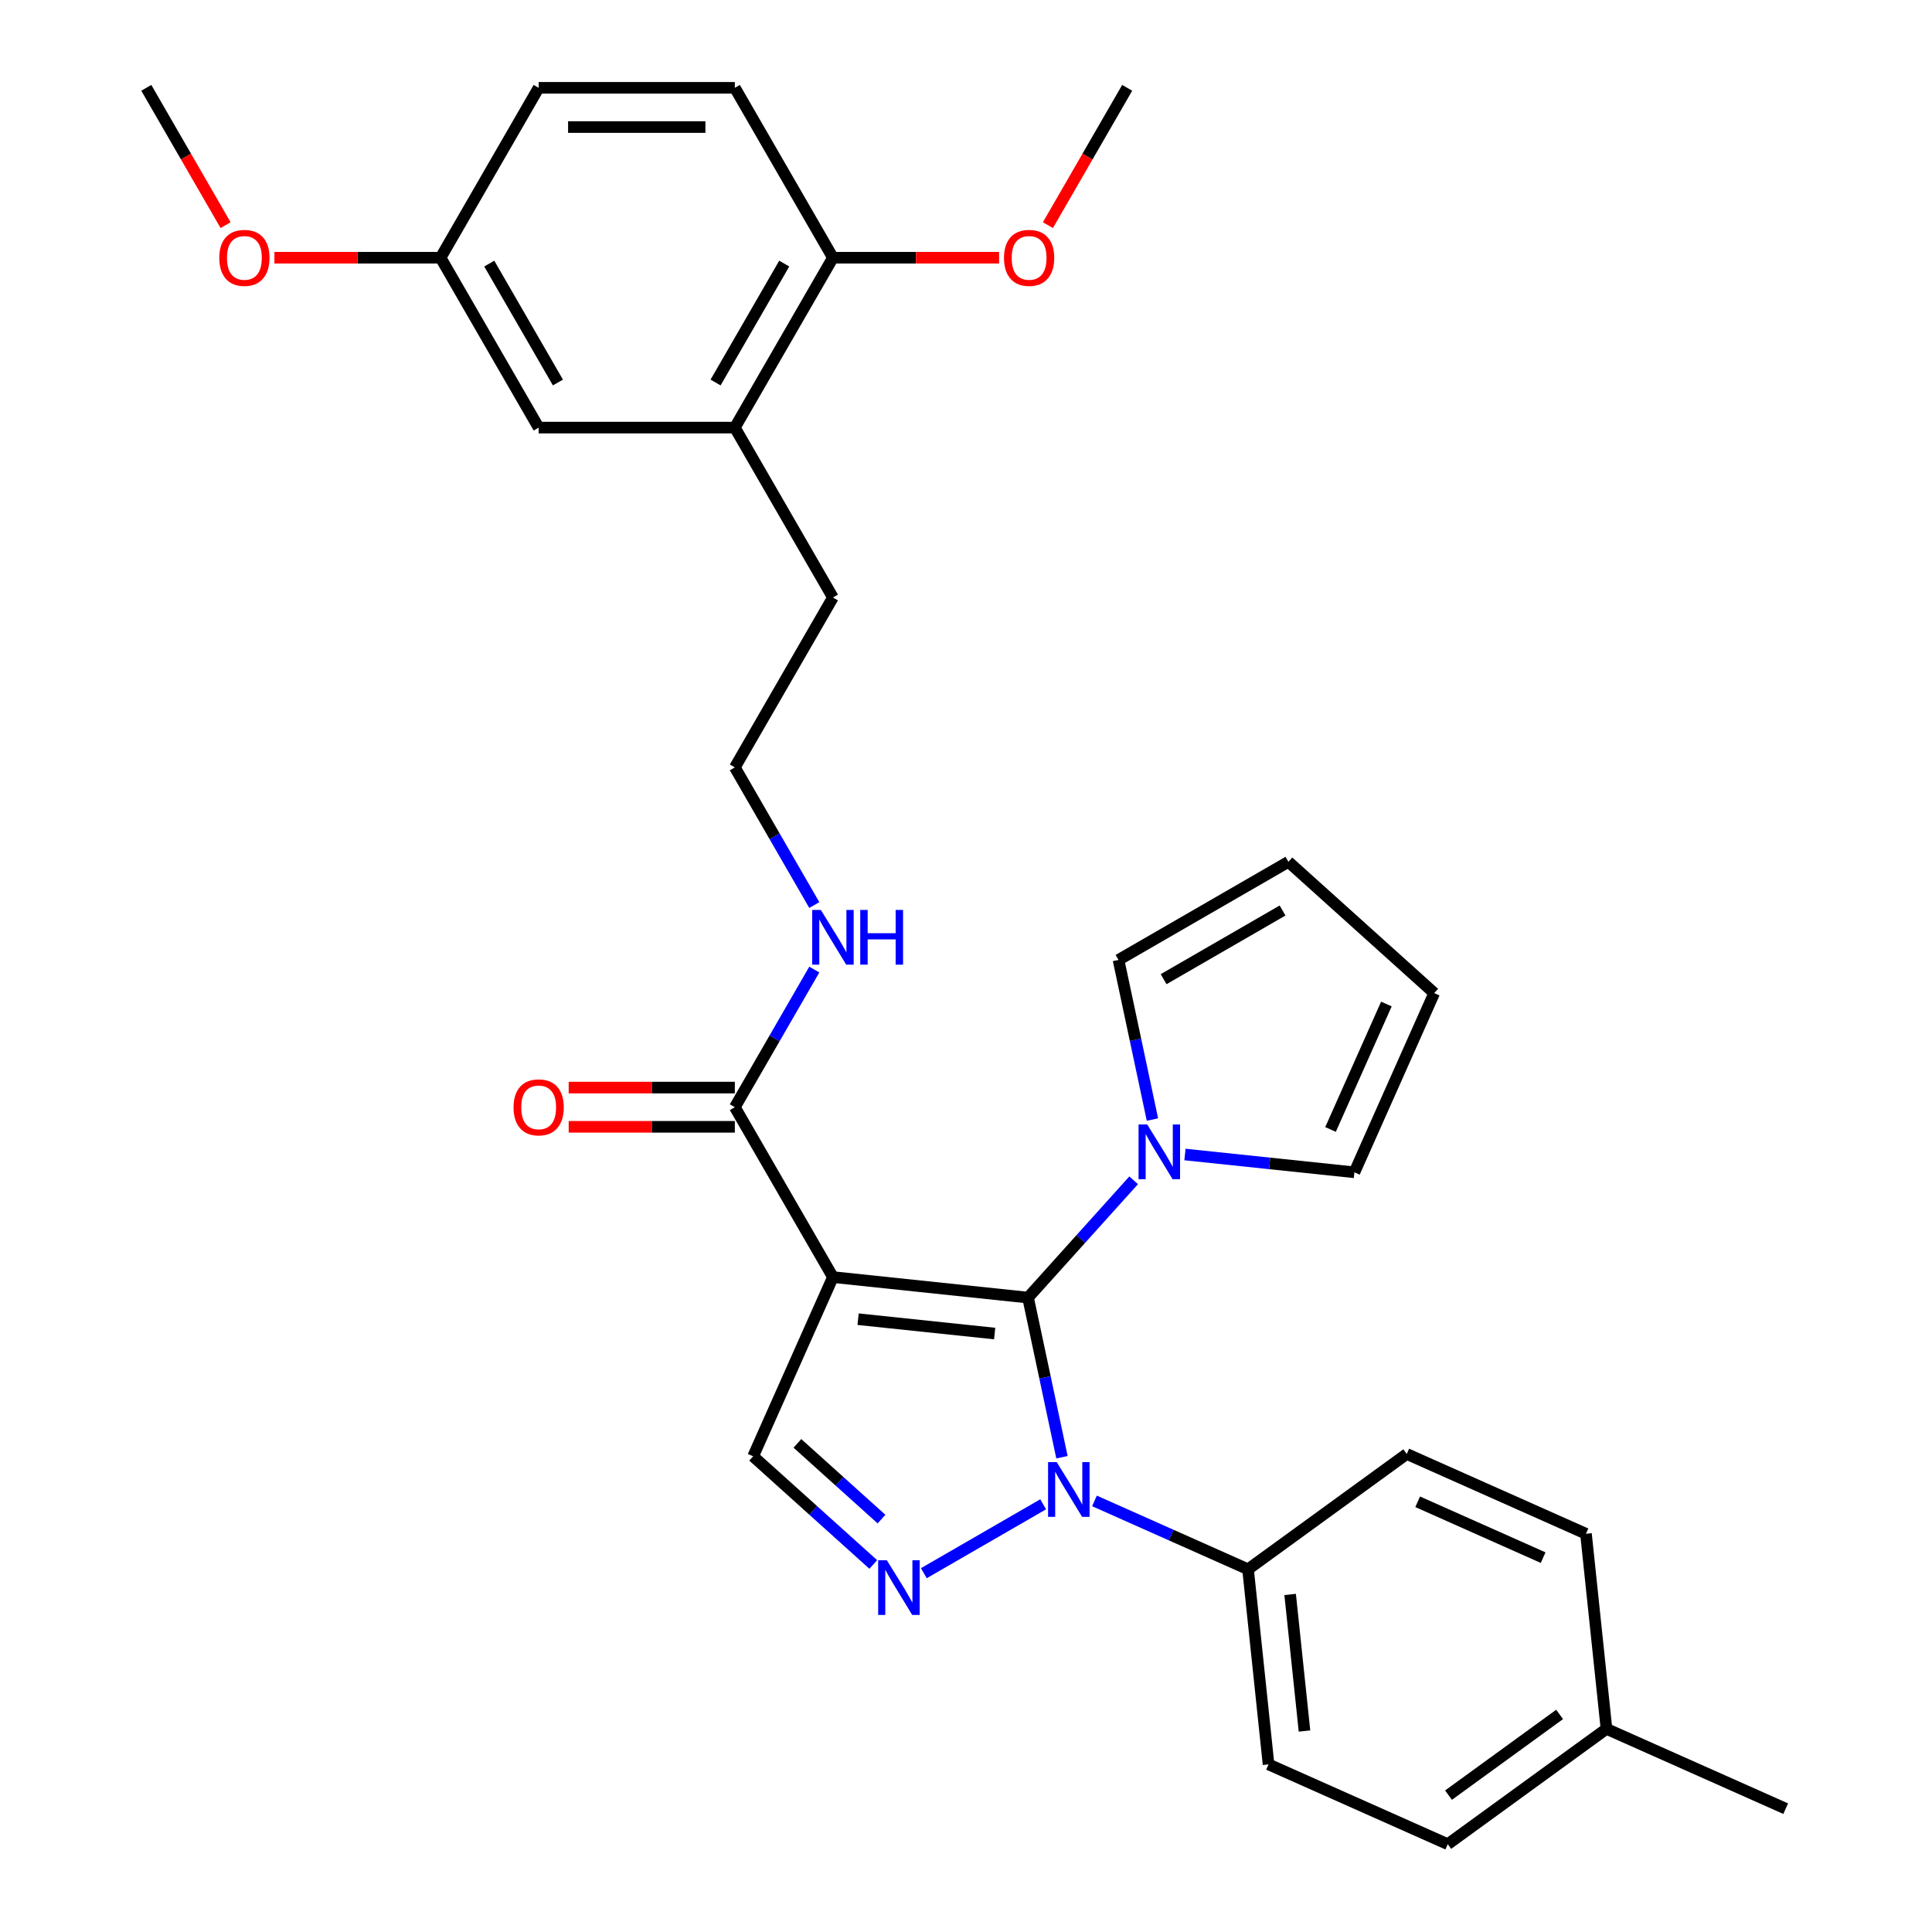 <?xml version='1.0' encoding='iso-8859-1'?>
<svg version='1.1' baseProfile='full'
              xmlns='http://www.w3.org/2000/svg'
                      xmlns:rdkit='http://www.rdkit.org/xml'
                      xmlns:xlink='http://www.w3.org/1999/xlink'
                  xml:space='preserve'
width='1000px' height='1000px' viewBox='0 0 1000 1000'>
<!-- END OF HEADER -->
<rect style='opacity:1.0;fill:#FFFFFF;stroke:none' width='1000' height='1000' x='0' y='0'> </rect>
<path class='bond-0' d='M 532.109,671.635 L 431.123,661.021' style='fill:none;fill-rule:evenodd;stroke:#000000;stroke-width:6px;stroke-linecap:butt;stroke-linejoin:miter;stroke-opacity:1' />
<path class='bond-0' d='M 514.838,690.24 L 444.148,682.81' style='fill:none;fill-rule:evenodd;stroke:#000000;stroke-width:6px;stroke-linecap:butt;stroke-linejoin:miter;stroke-opacity:1' />
<path class='bond-1' d='M 532.109,671.635 L 540.89,712.947' style='fill:none;fill-rule:evenodd;stroke:#000000;stroke-width:6px;stroke-linecap:butt;stroke-linejoin:miter;stroke-opacity:1' />
<path class='bond-1' d='M 540.89,712.947 L 549.671,754.259' style='fill:none;fill-rule:evenodd;stroke:#0000FF;stroke-width:6px;stroke-linecap:butt;stroke-linejoin:miter;stroke-opacity:1' />
<path class='bond-3' d='M 532.109,671.635 L 559.442,641.278' style='fill:none;fill-rule:evenodd;stroke:#000000;stroke-width:6px;stroke-linecap:butt;stroke-linejoin:miter;stroke-opacity:1' />
<path class='bond-3' d='M 559.442,641.278 L 586.775,610.922' style='fill:none;fill-rule:evenodd;stroke:#0000FF;stroke-width:6px;stroke-linecap:butt;stroke-linejoin:miter;stroke-opacity:1' />
<path class='bond-4' d='M 431.123,661.021 L 389.822,753.784' style='fill:none;fill-rule:evenodd;stroke:#000000;stroke-width:6px;stroke-linecap:butt;stroke-linejoin:miter;stroke-opacity:1' />
<path class='bond-5' d='M 431.123,661.021 L 380.352,573.083' style='fill:none;fill-rule:evenodd;stroke:#000000;stroke-width:6px;stroke-linecap:butt;stroke-linejoin:miter;stroke-opacity:1' />
<path class='bond-2' d='M 539.942,778.624 L 478.178,814.284' style='fill:none;fill-rule:evenodd;stroke:#0000FF;stroke-width:6px;stroke-linecap:butt;stroke-linejoin:miter;stroke-opacity:1' />
<path class='bond-6' d='M 566.499,776.87 L 606.242,794.564' style='fill:none;fill-rule:evenodd;stroke:#0000FF;stroke-width:6px;stroke-linecap:butt;stroke-linejoin:miter;stroke-opacity:1' />
<path class='bond-6' d='M 606.242,794.564 L 645.984,812.259' style='fill:none;fill-rule:evenodd;stroke:#000000;stroke-width:6px;stroke-linecap:butt;stroke-linejoin:miter;stroke-opacity:1' />
<path class='bond-31' d='M 452.004,809.773 L 420.913,781.778' style='fill:none;fill-rule:evenodd;stroke:#0000FF;stroke-width:6px;stroke-linecap:butt;stroke-linejoin:miter;stroke-opacity:1' />
<path class='bond-31' d='M 420.913,781.778 L 389.822,753.784' style='fill:none;fill-rule:evenodd;stroke:#000000;stroke-width:6px;stroke-linecap:butt;stroke-linejoin:miter;stroke-opacity:1' />
<path class='bond-31' d='M 456.266,786.282 L 434.502,766.686' style='fill:none;fill-rule:evenodd;stroke:#0000FF;stroke-width:6px;stroke-linecap:butt;stroke-linejoin:miter;stroke-opacity:1' />
<path class='bond-31' d='M 434.502,766.686 L 412.739,747.09' style='fill:none;fill-rule:evenodd;stroke:#000000;stroke-width:6px;stroke-linecap:butt;stroke-linejoin:miter;stroke-opacity:1' />
<path class='bond-8' d='M 596.505,579.476 L 587.723,538.163' style='fill:none;fill-rule:evenodd;stroke:#0000FF;stroke-width:6px;stroke-linecap:butt;stroke-linejoin:miter;stroke-opacity:1' />
<path class='bond-8' d='M 587.723,538.163 L 578.942,496.851' style='fill:none;fill-rule:evenodd;stroke:#000000;stroke-width:6px;stroke-linecap:butt;stroke-linejoin:miter;stroke-opacity:1' />
<path class='bond-9' d='M 613.333,597.57 L 657.186,602.179' style='fill:none;fill-rule:evenodd;stroke:#0000FF;stroke-width:6px;stroke-linecap:butt;stroke-linejoin:miter;stroke-opacity:1' />
<path class='bond-9' d='M 657.186,602.179 L 701.04,606.788' style='fill:none;fill-rule:evenodd;stroke:#000000;stroke-width:6px;stroke-linecap:butt;stroke-linejoin:miter;stroke-opacity:1' />
<path class='bond-11' d='M 380.352,562.928 L 337.35,562.928' style='fill:none;fill-rule:evenodd;stroke:#000000;stroke-width:6px;stroke-linecap:butt;stroke-linejoin:miter;stroke-opacity:1' />
<path class='bond-11' d='M 337.35,562.928 L 294.349,562.928' style='fill:none;fill-rule:evenodd;stroke:#FF0000;stroke-width:6px;stroke-linecap:butt;stroke-linejoin:miter;stroke-opacity:1' />
<path class='bond-11' d='M 380.352,583.237 L 337.35,583.237' style='fill:none;fill-rule:evenodd;stroke:#000000;stroke-width:6px;stroke-linecap:butt;stroke-linejoin:miter;stroke-opacity:1' />
<path class='bond-11' d='M 337.35,583.237 L 294.349,583.237' style='fill:none;fill-rule:evenodd;stroke:#FF0000;stroke-width:6px;stroke-linecap:butt;stroke-linejoin:miter;stroke-opacity:1' />
<path class='bond-15' d='M 380.352,573.083 L 400.917,537.463' style='fill:none;fill-rule:evenodd;stroke:#000000;stroke-width:6px;stroke-linecap:butt;stroke-linejoin:miter;stroke-opacity:1' />
<path class='bond-15' d='M 400.917,537.463 L 421.482,501.843' style='fill:none;fill-rule:evenodd;stroke:#0000FF;stroke-width:6px;stroke-linecap:butt;stroke-linejoin:miter;stroke-opacity:1' />
<path class='bond-16' d='M 645.984,812.259 L 656.598,913.245' style='fill:none;fill-rule:evenodd;stroke:#000000;stroke-width:6px;stroke-linecap:butt;stroke-linejoin:miter;stroke-opacity:1' />
<path class='bond-16' d='M 667.773,825.284 L 675.203,895.974' style='fill:none;fill-rule:evenodd;stroke:#000000;stroke-width:6px;stroke-linecap:butt;stroke-linejoin:miter;stroke-opacity:1' />
<path class='bond-17' d='M 645.984,812.259 L 728.133,752.574' style='fill:none;fill-rule:evenodd;stroke:#000000;stroke-width:6px;stroke-linecap:butt;stroke-linejoin:miter;stroke-opacity:1' />
<path class='bond-7' d='M 380.352,221.331 L 431.123,309.269' style='fill:none;fill-rule:evenodd;stroke:#000000;stroke-width:6px;stroke-linecap:butt;stroke-linejoin:miter;stroke-opacity:1' />
<path class='bond-10' d='M 380.352,221.331 L 431.123,133.393' style='fill:none;fill-rule:evenodd;stroke:#000000;stroke-width:6px;stroke-linecap:butt;stroke-linejoin:miter;stroke-opacity:1' />
<path class='bond-10' d='M 370.38,197.986 L 405.92,136.429' style='fill:none;fill-rule:evenodd;stroke:#000000;stroke-width:6px;stroke-linecap:butt;stroke-linejoin:miter;stroke-opacity:1' />
<path class='bond-12' d='M 380.352,221.331 L 278.81,221.331' style='fill:none;fill-rule:evenodd;stroke:#000000;stroke-width:6px;stroke-linecap:butt;stroke-linejoin:miter;stroke-opacity:1' />
<path class='bond-13' d='M 578.942,496.851 L 666.88,446.08' style='fill:none;fill-rule:evenodd;stroke:#000000;stroke-width:6px;stroke-linecap:butt;stroke-linejoin:miter;stroke-opacity:1' />
<path class='bond-13' d='M 602.287,506.823 L 663.844,471.283' style='fill:none;fill-rule:evenodd;stroke:#000000;stroke-width:6px;stroke-linecap:butt;stroke-linejoin:miter;stroke-opacity:1' />
<path class='bond-14' d='M 701.04,606.788 L 742.341,514.025' style='fill:none;fill-rule:evenodd;stroke:#000000;stroke-width:6px;stroke-linecap:butt;stroke-linejoin:miter;stroke-opacity:1' />
<path class='bond-14' d='M 688.682,584.614 L 717.593,519.679' style='fill:none;fill-rule:evenodd;stroke:#000000;stroke-width:6px;stroke-linecap:butt;stroke-linejoin:miter;stroke-opacity:1' />
<path class='bond-18' d='M 431.123,133.393 L 380.352,45.455' style='fill:none;fill-rule:evenodd;stroke:#000000;stroke-width:6px;stroke-linecap:butt;stroke-linejoin:miter;stroke-opacity:1' />
<path class='bond-24' d='M 431.123,133.393 L 474.125,133.393' style='fill:none;fill-rule:evenodd;stroke:#000000;stroke-width:6px;stroke-linecap:butt;stroke-linejoin:miter;stroke-opacity:1' />
<path class='bond-24' d='M 474.125,133.393 L 517.127,133.393' style='fill:none;fill-rule:evenodd;stroke:#FF0000;stroke-width:6px;stroke-linecap:butt;stroke-linejoin:miter;stroke-opacity:1' />
<path class='bond-19' d='M 278.81,221.331 L 228.039,133.393' style='fill:none;fill-rule:evenodd;stroke:#000000;stroke-width:6px;stroke-linecap:butt;stroke-linejoin:miter;stroke-opacity:1' />
<path class='bond-19' d='M 288.782,197.986 L 253.242,136.429' style='fill:none;fill-rule:evenodd;stroke:#000000;stroke-width:6px;stroke-linecap:butt;stroke-linejoin:miter;stroke-opacity:1' />
<path class='bond-32' d='M 666.88,446.08 L 742.341,514.025' style='fill:none;fill-rule:evenodd;stroke:#000000;stroke-width:6px;stroke-linecap:butt;stroke-linejoin:miter;stroke-opacity:1' />
<path class='bond-25' d='M 421.482,468.446 L 400.917,432.826' style='fill:none;fill-rule:evenodd;stroke:#0000FF;stroke-width:6px;stroke-linecap:butt;stroke-linejoin:miter;stroke-opacity:1' />
<path class='bond-25' d='M 400.917,432.826 L 380.352,397.207' style='fill:none;fill-rule:evenodd;stroke:#000000;stroke-width:6px;stroke-linecap:butt;stroke-linejoin:miter;stroke-opacity:1' />
<path class='bond-21' d='M 656.598,913.245 L 749.361,954.545' style='fill:none;fill-rule:evenodd;stroke:#000000;stroke-width:6px;stroke-linecap:butt;stroke-linejoin:miter;stroke-opacity:1' />
<path class='bond-22' d='M 728.133,752.574 L 820.897,793.875' style='fill:none;fill-rule:evenodd;stroke:#000000;stroke-width:6px;stroke-linecap:butt;stroke-linejoin:miter;stroke-opacity:1' />
<path class='bond-22' d='M 733.788,777.322 L 798.722,806.232' style='fill:none;fill-rule:evenodd;stroke:#000000;stroke-width:6px;stroke-linecap:butt;stroke-linejoin:miter;stroke-opacity:1' />
<path class='bond-34' d='M 380.352,45.455 L 278.81,45.455' style='fill:none;fill-rule:evenodd;stroke:#000000;stroke-width:6px;stroke-linecap:butt;stroke-linejoin:miter;stroke-opacity:1' />
<path class='bond-34' d='M 365.121,65.763 L 294.041,65.763' style='fill:none;fill-rule:evenodd;stroke:#000000;stroke-width:6px;stroke-linecap:butt;stroke-linejoin:miter;stroke-opacity:1' />
<path class='bond-20' d='M 228.039,133.393 L 278.81,45.455' style='fill:none;fill-rule:evenodd;stroke:#000000;stroke-width:6px;stroke-linecap:butt;stroke-linejoin:miter;stroke-opacity:1' />
<path class='bond-26' d='M 228.039,133.393 L 185.037,133.393' style='fill:none;fill-rule:evenodd;stroke:#000000;stroke-width:6px;stroke-linecap:butt;stroke-linejoin:miter;stroke-opacity:1' />
<path class='bond-26' d='M 185.037,133.393 L 142.036,133.393' style='fill:none;fill-rule:evenodd;stroke:#FF0000;stroke-width:6px;stroke-linecap:butt;stroke-linejoin:miter;stroke-opacity:1' />
<path class='bond-33' d='M 749.361,954.545 L 831.511,894.861' style='fill:none;fill-rule:evenodd;stroke:#000000;stroke-width:6px;stroke-linecap:butt;stroke-linejoin:miter;stroke-opacity:1' />
<path class='bond-33' d='M 749.747,929.163 L 807.251,887.383' style='fill:none;fill-rule:evenodd;stroke:#000000;stroke-width:6px;stroke-linecap:butt;stroke-linejoin:miter;stroke-opacity:1' />
<path class='bond-23' d='M 820.897,793.875 L 831.511,894.861' style='fill:none;fill-rule:evenodd;stroke:#000000;stroke-width:6px;stroke-linecap:butt;stroke-linejoin:miter;stroke-opacity:1' />
<path class='bond-28' d='M 831.511,894.861 L 924.274,936.161' style='fill:none;fill-rule:evenodd;stroke:#000000;stroke-width:6px;stroke-linecap:butt;stroke-linejoin:miter;stroke-opacity:1' />
<path class='bond-29' d='M 542.399,116.534 L 562.917,80.994' style='fill:none;fill-rule:evenodd;stroke:#FF0000;stroke-width:6px;stroke-linecap:butt;stroke-linejoin:miter;stroke-opacity:1' />
<path class='bond-29' d='M 562.917,80.994 L 583.436,45.455' style='fill:none;fill-rule:evenodd;stroke:#000000;stroke-width:6px;stroke-linecap:butt;stroke-linejoin:miter;stroke-opacity:1' />
<path class='bond-27' d='M 380.352,397.207 L 431.123,309.269' style='fill:none;fill-rule:evenodd;stroke:#000000;stroke-width:6px;stroke-linecap:butt;stroke-linejoin:miter;stroke-opacity:1' />
<path class='bond-30' d='M 116.764,116.534 L 96.245,80.994' style='fill:none;fill-rule:evenodd;stroke:#FF0000;stroke-width:6px;stroke-linecap:butt;stroke-linejoin:miter;stroke-opacity:1' />
<path class='bond-30' d='M 96.245,80.994 L 75.726,45.455' style='fill:none;fill-rule:evenodd;stroke:#000000;stroke-width:6px;stroke-linecap:butt;stroke-linejoin:miter;stroke-opacity:1' />
<path  class='atom-2' d='M 546.961 756.798
L 556.241 771.798
Q 557.161 773.278, 558.641 775.958
Q 560.121 778.638, 560.201 778.798
L 560.201 756.798
L 563.961 756.798
L 563.961 785.118
L 560.081 785.118
L 550.121 768.718
Q 548.961 766.798, 547.721 764.598
Q 546.521 762.398, 546.161 761.718
L 546.161 785.118
L 542.481 785.118
L 542.481 756.798
L 546.961 756.798
' fill='#0000FF'/>
<path  class='atom-3' d='M 459.023 807.569
L 468.303 822.569
Q 469.223 824.049, 470.703 826.729
Q 472.183 829.409, 472.263 829.569
L 472.263 807.569
L 476.023 807.569
L 476.023 835.889
L 472.143 835.889
L 462.183 819.489
Q 461.023 817.569, 459.783 815.369
Q 458.583 813.169, 458.223 812.489
L 458.223 835.889
L 454.543 835.889
L 454.543 807.569
L 459.023 807.569
' fill='#0000FF'/>
<path  class='atom-4' d='M 593.794 582.014
L 603.074 597.014
Q 603.994 598.494, 605.474 601.174
Q 606.954 603.854, 607.034 604.014
L 607.034 582.014
L 610.794 582.014
L 610.794 610.334
L 606.914 610.334
L 596.954 593.934
Q 595.794 592.014, 594.554 589.814
Q 593.354 587.614, 592.994 586.934
L 592.994 610.334
L 589.314 610.334
L 589.314 582.014
L 593.794 582.014
' fill='#0000FF'/>
<path  class='atom-12' d='M 265.81 573.163
Q 265.81 566.363, 269.17 562.563
Q 272.53 558.763, 278.81 558.763
Q 285.09 558.763, 288.45 562.563
Q 291.81 566.363, 291.81 573.163
Q 291.81 580.043, 288.41 583.963
Q 285.01 587.843, 278.81 587.843
Q 272.57 587.843, 269.17 583.963
Q 265.81 580.083, 265.81 573.163
M 278.81 584.643
Q 283.13 584.643, 285.45 581.763
Q 287.81 578.843, 287.81 573.163
Q 287.81 567.603, 285.45 564.803
Q 283.13 561.963, 278.81 561.963
Q 274.49 561.963, 272.13 564.763
Q 269.81 567.563, 269.81 573.163
Q 269.81 578.883, 272.13 581.763
Q 274.49 584.643, 278.81 584.643
' fill='#FF0000'/>
<path  class='atom-16' d='M 424.863 470.985
L 434.143 485.985
Q 435.063 487.465, 436.543 490.145
Q 438.023 492.825, 438.103 492.985
L 438.103 470.985
L 441.863 470.985
L 441.863 499.305
L 437.983 499.305
L 428.023 482.905
Q 426.863 480.985, 425.623 478.785
Q 424.423 476.585, 424.063 475.905
L 424.063 499.305
L 420.383 499.305
L 420.383 470.985
L 424.863 470.985
' fill='#0000FF'/>
<path  class='atom-16' d='M 445.263 470.985
L 449.103 470.985
L 449.103 483.025
L 463.583 483.025
L 463.583 470.985
L 467.423 470.985
L 467.423 499.305
L 463.583 499.305
L 463.583 486.225
L 449.103 486.225
L 449.103 499.305
L 445.263 499.305
L 445.263 470.985
' fill='#0000FF'/>
<path  class='atom-25' d='M 519.665 133.473
Q 519.665 126.673, 523.025 122.873
Q 526.385 119.073, 532.665 119.073
Q 538.945 119.073, 542.305 122.873
Q 545.665 126.673, 545.665 133.473
Q 545.665 140.353, 542.265 144.273
Q 538.865 148.153, 532.665 148.153
Q 526.425 148.153, 523.025 144.273
Q 519.665 140.393, 519.665 133.473
M 532.665 144.953
Q 536.985 144.953, 539.305 142.073
Q 541.665 139.153, 541.665 133.473
Q 541.665 127.913, 539.305 125.113
Q 536.985 122.273, 532.665 122.273
Q 528.345 122.273, 525.985 125.073
Q 523.665 127.873, 523.665 133.473
Q 523.665 139.193, 525.985 142.073
Q 528.345 144.953, 532.665 144.953
' fill='#FF0000'/>
<path  class='atom-27' d='M 113.497 133.473
Q 113.497 126.673, 116.857 122.873
Q 120.217 119.073, 126.497 119.073
Q 132.777 119.073, 136.137 122.873
Q 139.497 126.673, 139.497 133.473
Q 139.497 140.353, 136.097 144.273
Q 132.697 148.153, 126.497 148.153
Q 120.257 148.153, 116.857 144.273
Q 113.497 140.393, 113.497 133.473
M 126.497 144.953
Q 130.817 144.953, 133.137 142.073
Q 135.497 139.153, 135.497 133.473
Q 135.497 127.913, 133.137 125.113
Q 130.817 122.273, 126.497 122.273
Q 122.177 122.273, 119.817 125.073
Q 117.497 127.873, 117.497 133.473
Q 117.497 139.193, 119.817 142.073
Q 122.177 144.953, 126.497 144.953
' fill='#FF0000'/>
</svg>
